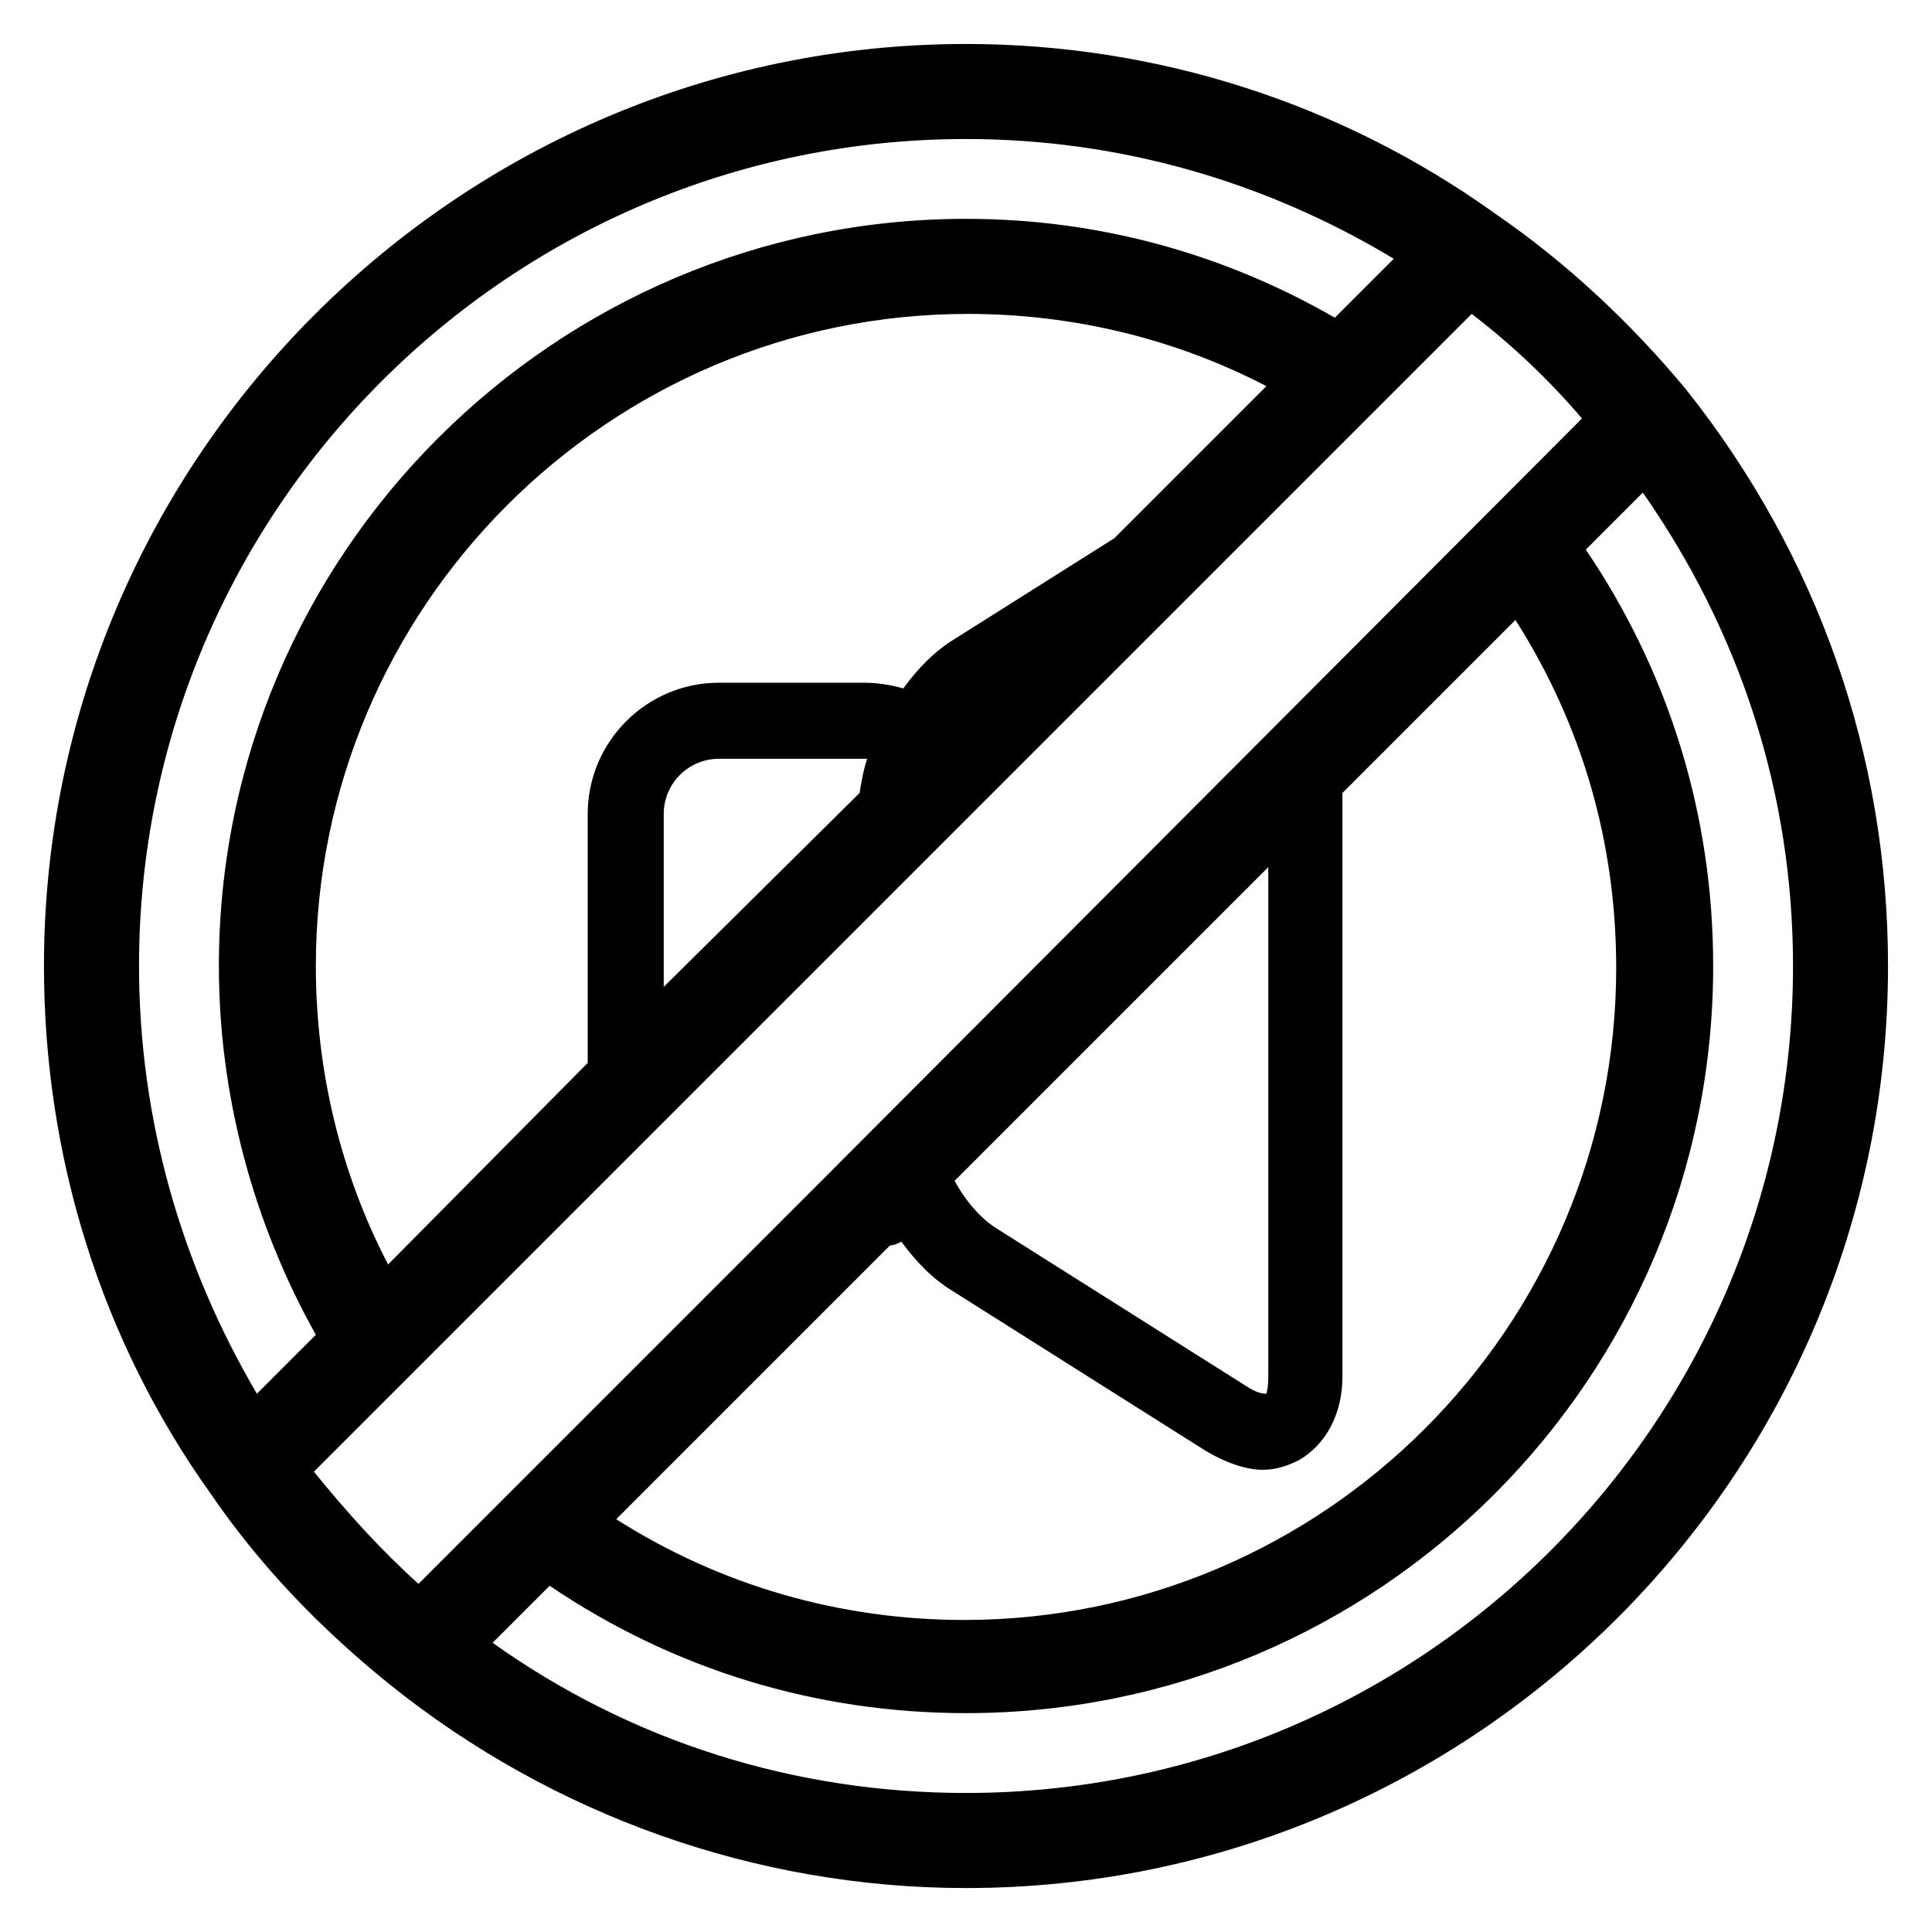 <?xml version="1.0" encoding="UTF-8"?>
<!-- Uploaded to: ICON Repo, www.svgrepo.com, Generator: ICON Repo Mixer Tools -->
<svg fill="#000000" width="800px" height="800px" version="1.1" viewBox="144 144 512 512" xmlns="http://www.w3.org/2000/svg">
 <path d="m540.06 200.49c-40.809-29.219-89.68-44.836-140.06-44.836-134.52 0-244.35 109.83-244.35 244.35 0 50.383 15.113 99.25 44.336 140.06 13.098 19.145 29.223 35.77 47.359 50.383 43.324 34.762 97.23 53.906 152.65 53.906 134.52 0 244.35-109.33 244.35-244.35 0-55.922-18.641-108.82-53.402-152.65-14.613-17.637-31.742-33.758-50.887-46.859zm-359.22 199.51c0-120.91 98.246-219.16 219.16-219.16 40.305 0 79.098 11.082 113.36 31.738l-15.617 15.617c-29.727-17.129-62.977-26.199-97.738-26.199-108.82 0-198 88.672-198 198 0 34.258 9.07 68.016 25.695 97.738l-15.617 15.617c-20.156-34.25-31.242-73.043-31.242-113.35zm190.95-45.848-51.891 51.387v-45.844c0-8.062 6.551-14.609 14.609-14.609h38.289 1.008c-1.008 3.019-1.512 6.043-2.016 9.066zm67.512-67.512-42.32 26.703c-5.039 3.023-9.574 7.559-13.602 13.098-3.527-1.008-7.055-1.512-10.578-1.512h-38.293c-19.145 0-34.762 15.617-34.762 34.762v66l-52.902 53.406c-12.594-24.184-19.145-51.387-19.145-79.098 0-95.219 77.586-172.81 172.81-172.81 27.711 0 54.914 6.551 79.098 19.145zm-212.11 247.37 306.82-306.82c10.578 8.062 20.656 17.633 29.223 27.711l-200.52 201.02-88.164 88.168-19.648 19.648c-10.078-9.07-19.145-19.145-27.711-29.727zm169.79-77.082 83.129-83.129v135.02c0 3.023-0.504 4.535-0.504 4.535-0.504 0-2.016 0-4.535-1.512l-67.008-42.32c-4.031-2.519-8.059-7.051-11.082-12.594zm-17.129 17.129c1.008 0 2.016-0.504 3.023-1.008 4.031 5.543 8.566 10.078 13.602 13.098l67.008 42.32c5.039 3.023 10.578 5.039 15.113 5.039 3.527 0 6.551-1.008 9.574-2.519 7.055-4.031 11.586-12.09 11.586-22.168v-154.67l45.848-45.848c17.633 27.711 26.703 58.945 26.703 92.195 0 95.219-77.586 172.81-172.81 172.81-32.746 0-64.488-9.07-92.195-26.703zm20.152 145.1c-45.344 0-88.672-13.602-125.45-39.801l15.113-15.113c32.746 22.168 70.535 33.754 110.34 33.754 109.33 0 198-88.672 198-198 0-39.801-11.586-77.586-33.754-110.34l15.113-15.113c25.695 36.777 39.801 79.602 39.801 125.45 0 120.91-98.242 219.16-219.16 219.16z"/>
</svg>